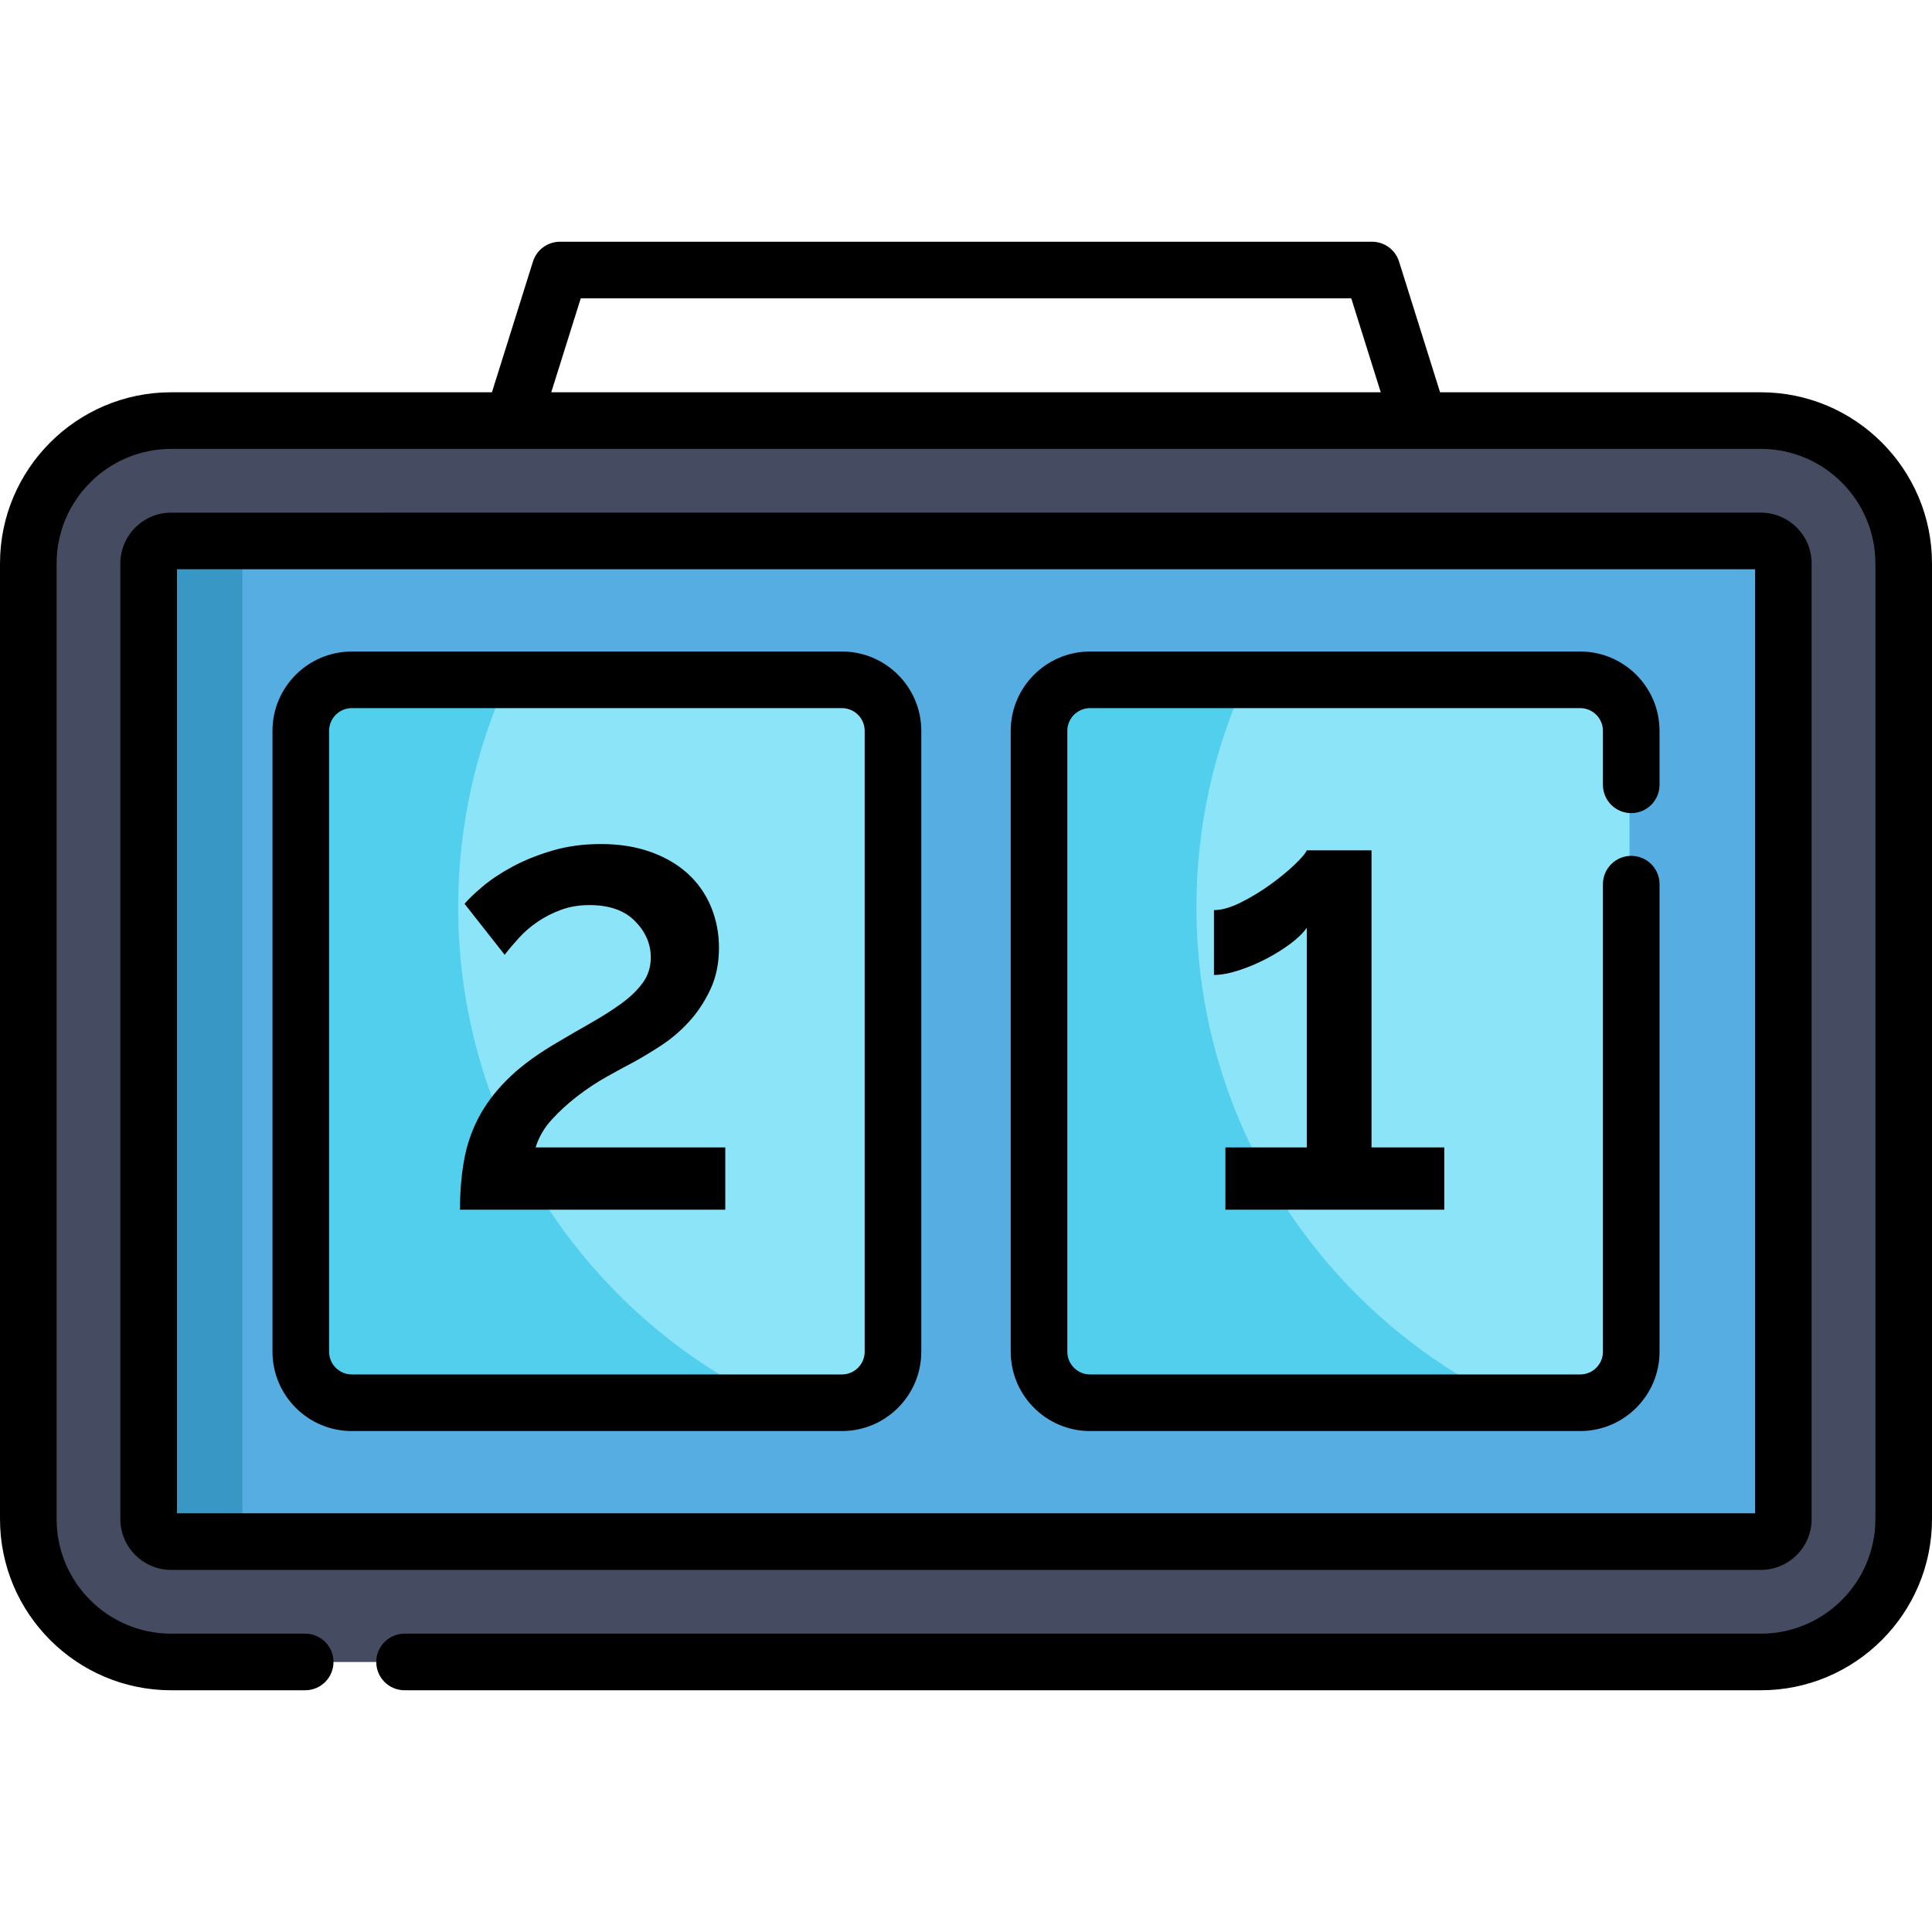 <?xml version="1.0" encoding="iso-8859-1"?>
<!-- Generator: Adobe Illustrator 19.0.0, SVG Export Plug-In . SVG Version: 6.00 Build 0)  -->
<svg version="1.1" id="Layer_1" xmlns="http://www.w3.org/2000/svg" xmlns:xlink="http://www.w3.org/1999/xlink" x="0px" y="0px"
	 viewBox="0 0 511.999 511.999" style="enable-background:new 0 0 511.999 511.999;" xml:space="preserve">
<path style="fill:#56ADE2;" d="M44.883,143.358c-3.289,0-5.967,2.676-5.967,5.965v253.25c0,3.289,2.678,5.966,5.967,5.966h421.27
	c3.289,0,5.965-2.677,5.965-5.966V149.323c0-3.289-2.676-5.965-5.965-5.965L44.883,143.358L44.883,143.358z"/>
<path style="fill:#3997C6;" d="M64.25,402.574V149.323c0-3.289,2.678-5.965,5.967-5.965H44.883c-3.289,0-5.967,2.676-5.967,5.965
	v253.25c0,3.289,2.678,5.966,5.967,5.966h25.335C66.928,408.539,64.25,405.863,64.25,402.574z"/>
<path style="fill:#51CFED;" d="M236.165,358.217c0,7.468-6.053,13.524-13.524,13.524H92.751c-7.471,0-13.525-6.055-13.525-13.524
	V193.68c0-7.467,6.053-13.522,13.525-13.522h129.891c7.471,0,13.524,6.055,13.524,13.522L236.165,358.217L236.165,358.217z"/>
<path style="fill:#8CE4F9;" d="M222.641,180.157H134.48c-8.385,18.359-13.06,38.768-13.06,60.27
	c0,57.98,33.971,108.017,83.092,131.314h18.13c7.471,0,13.524-6.055,13.524-13.524V193.68
	C236.165,186.213,230.112,180.157,222.641,180.157z"/>
<path style="fill:#51CFED;" d="M431.808,358.217c0,7.468-6.055,13.524-13.523,13.524H288.391c-7.467,0-13.525-6.055-13.525-13.524
	V193.68c0-7.467,6.057-13.522,13.525-13.522h129.895c7.467,0,13.523,6.055,13.523,13.522L431.808,358.217L431.808,358.217z"/>
<path style="fill:#454B60;" d="M466.152,440.438H44.883c-20.878,0-37.865-16.986-37.865-37.864V149.323
	c0-20.878,16.987-37.863,37.865-37.863h421.27c20.878,0,37.863,16.985,37.863,37.863v253.25
	C504.016,423.452,487.03,440.438,466.152,440.438z M44.883,143.358c-3.289,0-5.967,2.676-5.967,5.965v253.25
	c0,3.289,2.678,5.966,5.967,5.966h421.27c3.289,0,5.965-2.677,5.965-5.966V149.323c0-3.289-2.676-5.965-5.965-5.965L44.883,143.358
	L44.883,143.358z"/>
<path style="fill:#8CE4F9;" d="M418.284,180.157h-88.161c-8.385,18.359-13.061,38.768-13.061,60.27
	c0,57.98,33.971,108.017,83.092,131.314h18.13c7.471,0,13.524-6.055,13.524-13.524V193.68
	C431.808,186.213,425.755,180.157,418.284,180.157z"/>
<path d="M93.234,379.241h129.891c11.594,0,21.024-9.432,21.024-21.024V193.68c0-11.592-9.432-21.022-21.024-21.022H93.234
	c-11.594,0-21.024,9.431-21.024,21.022v164.537C72.209,369.81,81.641,379.241,93.234,379.241z M87.21,193.68
	c0-3.32,2.702-6.021,6.023-6.021h129.891c3.321,0,6.023,2.701,6.023,6.021v164.537c0,3.32-2.702,6.023-6.023,6.023H93.234
	c-3.321,0-6.023-2.702-6.023-6.023C87.21,358.217,87.21,193.68,87.21,193.68z"/>
<path d="M288.874,379.241h129.895c11.592,0,21.023-9.432,21.023-21.024V234.311c0-4.143-3.357-7.5-7.5-7.5s-7.5,3.357-7.5,7.5
	v123.907c0,3.32-2.701,6.023-6.022,6.023H288.874c-3.321,0-6.023-2.702-6.023-6.023V193.68c0-3.32,2.702-6.021,6.023-6.021h129.895
	c3.32,0,6.022,2.701,6.022,6.021v14.305c0,4.143,3.357,7.5,7.5,7.5s7.5-3.357,7.5-7.5V193.68c0-11.592-9.432-21.022-21.023-21.022
	H288.874c-11.594,0-21.024,9.431-21.024,21.022v164.537C267.85,369.81,277.281,379.241,288.874,379.241z"/>
<path d="M466.635,103.959h-85.002L370.76,69.316c-0.981-3.126-3.879-5.254-7.156-5.254H148.396c-3.277,0-6.175,2.128-7.156,5.254
	l-10.873,34.643H45.366C20.351,103.959,0,124.309,0,149.323v253.25c0,25.014,20.351,45.365,45.366,45.365h35.513
	c4.143,0,7.5-3.358,7.5-7.5c0-4.143-3.357-7.5-7.5-7.5H45.366c-16.743,0-30.365-13.621-30.365-30.364v-253.25
	c0-16.742,13.622-30.363,30.365-30.363h90.507h240.253h90.509c16.742,0,30.363,13.621,30.363,30.363v253.25
	c0,16.743-13.621,30.364-30.363,30.364H107.213c-4.143,0-7.5,3.357-7.5,7.5c0,4.142,3.357,7.5,7.5,7.5h359.422
	c25.015,0,45.364-20.351,45.364-45.365v-253.25C512,124.309,491.65,103.959,466.635,103.959z M146.089,103.959l7.814-24.896h204.194
	l7.813,24.897C365.911,103.959,146.089,103.959,146.089,103.959z"/>
<path d="M480.101,402.574V149.323c0-7.425-6.04-13.466-13.466-13.466H45.366c-7.426,0-13.468,6.04-13.468,13.466v253.25
	c0,7.425,6.041,13.467,13.468,13.467h421.27C474.061,416.04,480.101,409.999,480.101,402.574z M465.1,401.039H46.899v-250.18H465.1
	V401.039z"/>
<path d="M192.21,304.071h-50.263c0.81-2.669,2.226-5.113,4.252-7.339c2.023-2.223,4.302-4.308,6.833-6.254
	c2.529-1.945,5.137-3.669,7.819-5.17c2.681-1.501,5.087-2.807,7.213-3.92c2.226-1.222,4.655-2.694,7.288-4.419
	c2.631-1.723,5.061-3.808,7.289-6.255c2.225-2.444,4.1-5.279,5.617-8.507c1.519-3.223,2.278-6.893,2.278-11.008
	c0-3.89-0.71-7.531-2.126-10.925c-1.419-3.391-3.469-6.309-6.149-8.757c-2.684-2.444-5.974-4.362-9.871-5.754
	c-3.898-1.39-8.275-2.085-13.136-2.085c-4.656,0-8.959,0.584-12.907,1.751c-3.947,1.168-7.467,2.585-10.554,4.253
	c-3.089,1.668-5.721,3.419-7.896,5.254c-2.178,1.834-3.771,3.364-4.782,4.586l10.63,13.511c1.112-1.444,2.377-2.945,3.796-4.504
	c1.416-1.556,3.061-2.973,4.936-4.253c1.871-1.276,3.947-2.334,6.225-3.168c2.277-0.834,4.783-1.251,7.517-1.251
	c5.263,0,9.287,1.417,12.072,4.253c2.783,2.835,4.176,6.032,4.176,9.591c0,2.559-0.709,4.811-2.126,6.754
	c-1.419,1.947-3.317,3.781-5.694,5.504c-2.379,1.725-5.139,3.477-8.275,5.254c-3.139,1.779-6.479,3.727-10.022,5.837
	c-4.961,3.002-9.012,6.088-12.147,9.257c-3.14,3.169-5.619,6.505-7.441,10.008c-1.822,3.503-3.088,7.255-3.795,11.259
	c-0.71,4.003-1.063,8.34-1.063,13.01h70.307v-16.512H192.21z"/>
<path d="M324.744,304.071v16.512h58.008v-16.512h-19.286v-78.725h-17.159c-0.303,0.779-1.393,2.059-3.264,3.836
	c-1.875,1.779-4.051,3.56-6.529,5.337c-2.482,1.779-5.063,3.335-7.744,4.67c-2.684,1.334-5.037,2.001-7.061,2.001v17.18
	c1.922,0,4.149-0.417,6.682-1.251c2.528-0.834,4.958-1.861,7.287-3.086c2.328-1.222,4.453-2.557,6.378-4.003
	c1.922-1.443,3.341-2.835,4.251-4.169v58.21H324.744z"/>
<g>
</g>
<g>
</g>
<g>
</g>
<g>
</g>
<g>
</g>
<g>
</g>
<g>
</g>
<g>
</g>
<g>
</g>
<g>
</g>
<g>
</g>
<g>
</g>
<g>
</g>
<g>
</g>
<g>
</g>
</svg>
